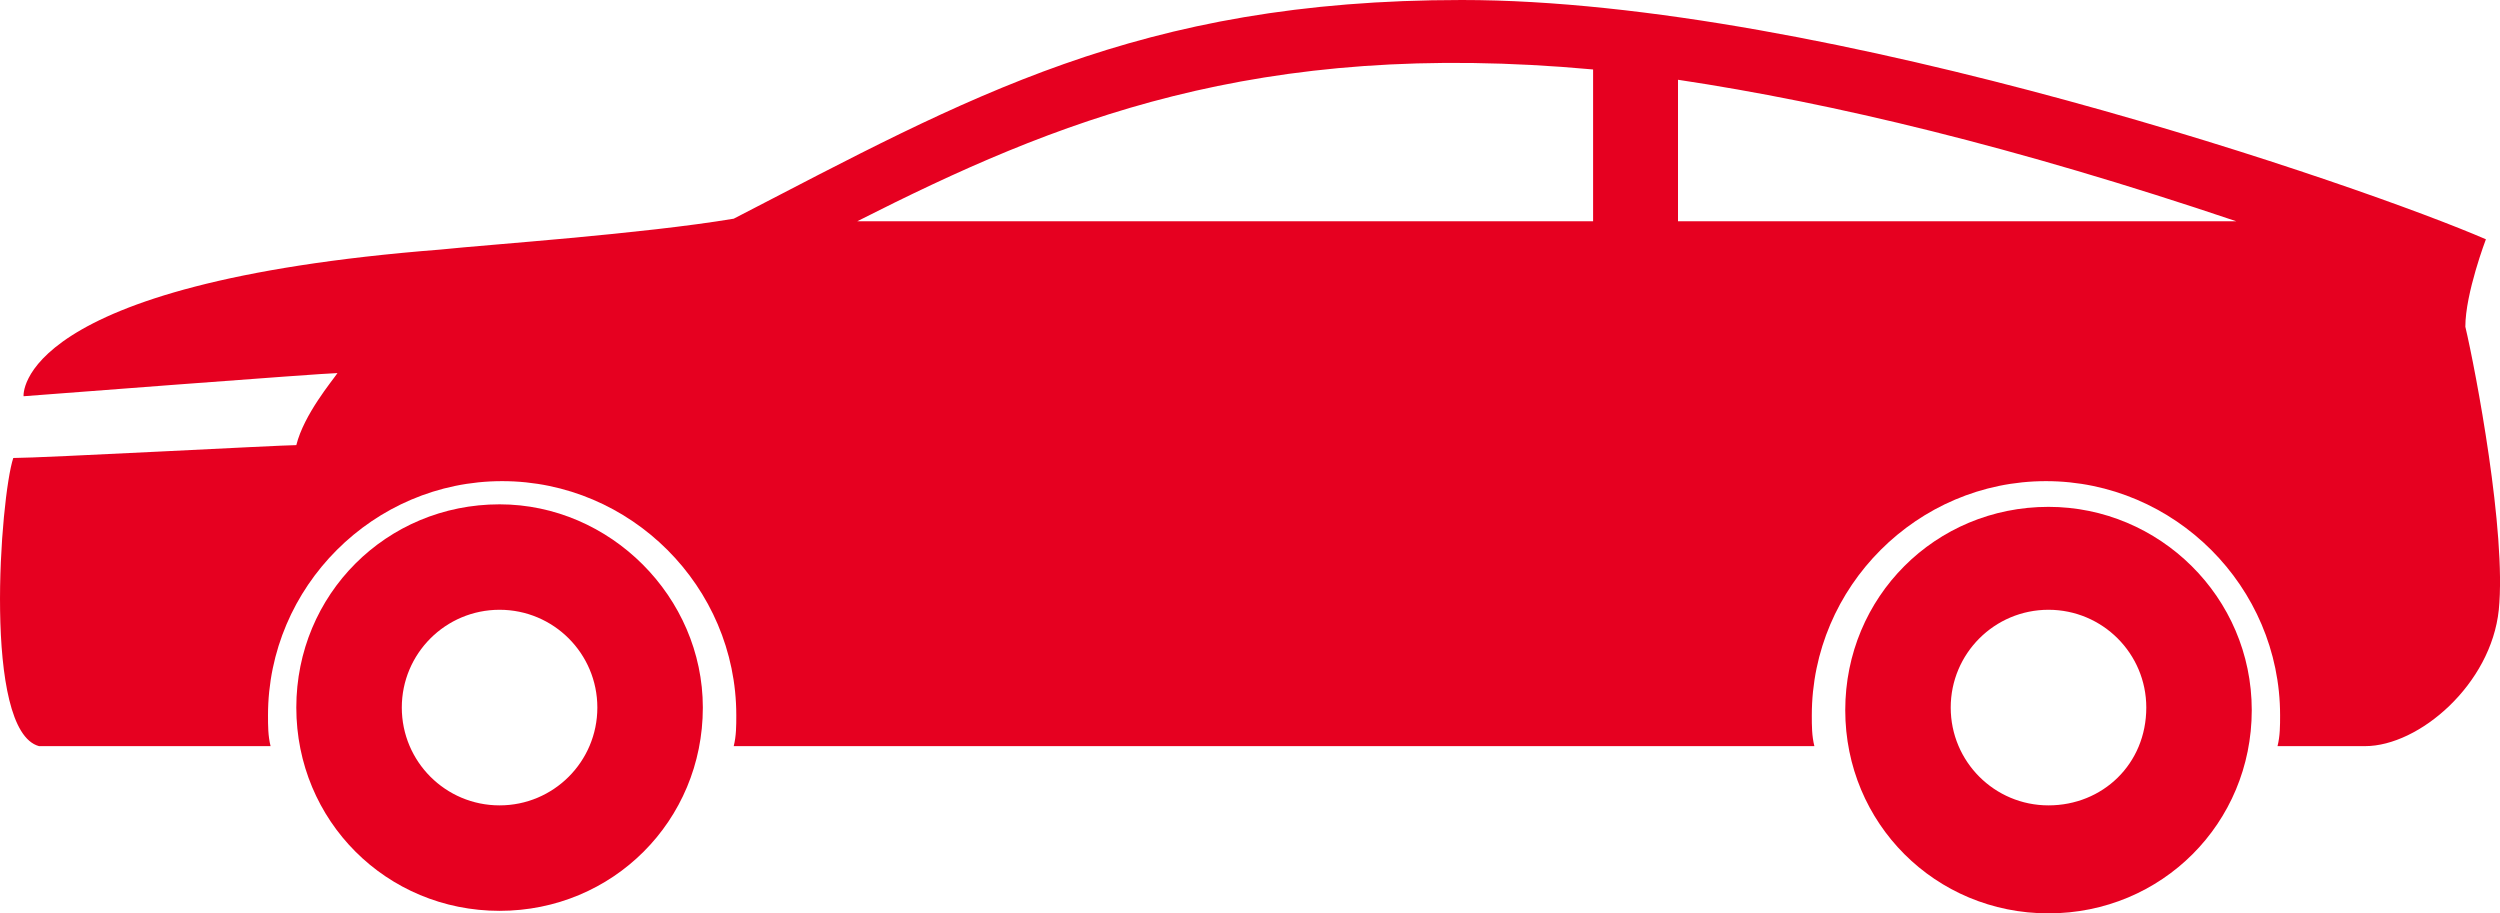 <?xml version="1.0" encoding="utf-8"?>
<!-- Generator: Adobe Illustrator 15.1.0, SVG Export Plug-In . SVG Version: 6.00 Build 0)  -->
<!DOCTYPE svg PUBLIC "-//W3C//DTD SVG 1.1//EN" "http://www.w3.org/Graphics/SVG/1.1/DTD/svg11.dtd">
<svg version="1.1" id="レイヤー_1" xmlns="http://www.w3.org/2000/svg" xmlns:xlink="http://www.w3.org/1999/xlink" x="0px"
	 y="0px" width="97.163px" height="35.5px" viewBox="0 0 97.163 35.5" enable-background="new 0 0 97.163 35.5"
	 xml:space="preserve">
<g>
	<defs>
		<rect id="SVGID_1_" width="97.163" height="35.5"/>
	</defs>
	<clipPath id="SVGID_2_">
		<use xlink:href="#SVGID_1_"  overflow="visible"/>
	</clipPath>
	<path clip-path="url(#SVGID_2_)" fill="#E60020" d="M96.615,9.3c-4.6-2-25.6-9.3-39.8-9.3c-12.6,0-19.2,3.8-28.299,8.5
		c-3.6,0.6-9.5,1-11.4,1.2c-16.6,1.3-16.2,5.7-16.2,5.7s11.7-0.9,12.2-0.9c-0.2,0.3-1.3,1.6-1.6,2.8c-0.6,0-9.9,0.5-11,0.5
		c-0.5,1.5-1.2,10.6,1,11.199h9c-0.1-0.398-0.1-0.799-0.1-1.199c0-5,4.1-9.1,9.1-9.1s9.1,4.1,9.1,9.1c0,0.4,0,0.801-0.1,1.199h42
		c-0.1-0.398-0.1-0.799-0.1-1.199c0-5,4.1-9.1,9.1-9.1s9.1,4.1,9.1,9.1c0,0.4,0,0.801-0.1,1.199h0.3h3.101
		c2.1,0,4.899-2.398,5.199-5.299c0.301-3-0.899-9.3-1.3-11C95.815,11.4,96.615,9.3,96.615,9.3 M61.916,8.6h-28.6
		c7.7-3.9,15.5-7.1,28.6-5.9V8.6z M65.216,8.6V3.1c6,0.9,13.1,2.6,21.7,5.5H65.216z"/>
	<path clip-path="url(#SVGID_2_)" fill="#E60020" d="M79.615,19.699c-4.399,0-7.899,3.5-7.899,7.901c0,4.398,3.5,7.898,7.899,7.898
		c4.4,0,7.9-3.5,7.9-7.898C87.516,23.199,83.916,19.699,79.615,19.699 M79.615,31.301c-2.1,0-3.8-1.7-3.8-3.802
		c0-2.099,1.7-3.8,3.8-3.8c2.101,0,3.801,1.701,3.801,3.8C83.416,29.699,81.716,31.301,79.615,31.301"/>
	<path clip-path="url(#SVGID_2_)" fill="#E60020" d="M19.416,19.601c-4.4,0-7.9,3.5-7.9,7.898c0,4.401,3.5,7.901,7.9,7.901
		s7.9-3.5,7.9-7.901C27.315,23.199,23.716,19.601,19.416,19.601 M19.416,31.301c-2.1,0-3.8-1.7-3.8-3.802c0-2.099,1.7-3.8,3.8-3.8
		s3.8,1.701,3.8,3.8C23.216,29.601,21.516,31.301,19.416,31.301"/>
</g>
</svg>
